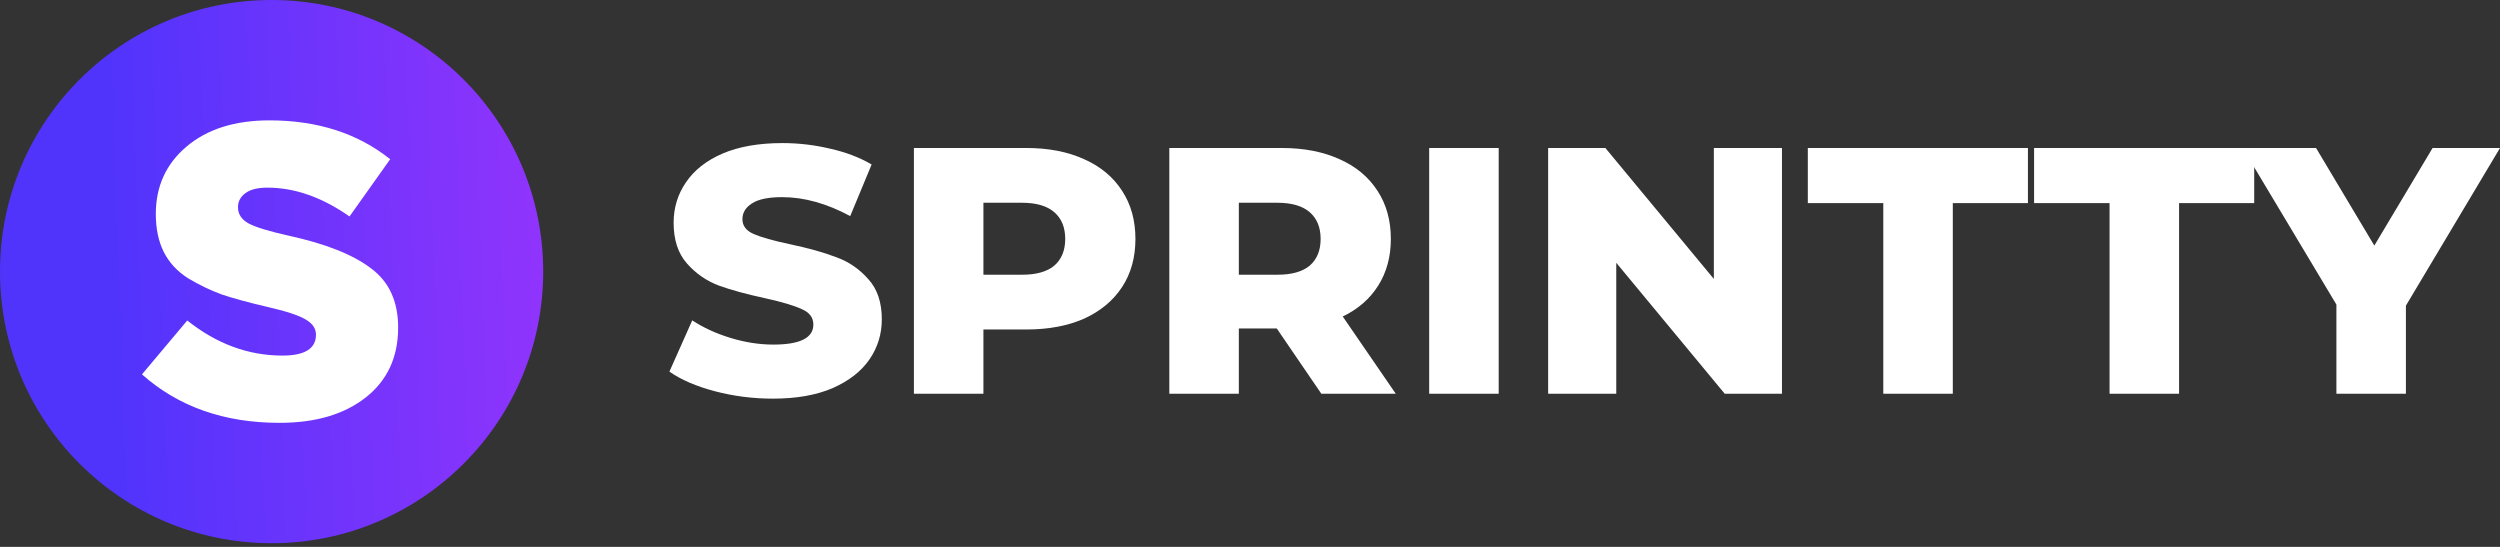 <?xml version="1.0" encoding="UTF-8"?> <svg xmlns="http://www.w3.org/2000/svg" width="320" height="70" viewBox="0 0 320 70" fill="none"><rect x="0" y="0" width="320" height="70" fill="#333333" stroke="none"/><circle cx="34.765" cy="34.765" r="34.765" fill="url(#paint0_linear_4472_1455)"></circle><path d="M35.775 54.123C28.692 54.123 22.824 52.056 18.173 47.92L23.969 41.022C27.726 44.017 31.786 45.514 36.151 45.514C39.013 45.514 40.444 44.623 40.444 42.84C40.444 42.056 40.015 41.414 39.156 40.915C38.298 40.38 36.616 39.828 34.112 39.257C31.822 38.723 29.926 38.206 28.423 37.707C26.956 37.172 25.507 36.477 24.076 35.621C22.681 34.73 21.643 33.607 20.963 32.252C20.284 30.897 19.944 29.275 19.944 27.386C19.944 23.857 21.25 20.987 23.861 18.776C26.509 16.53 30.051 15.407 34.487 15.407C40.641 15.407 45.793 17.065 49.943 20.381L44.738 27.707C41.231 25.247 37.725 24.017 34.219 24.017C33.003 24.017 32.072 24.249 31.428 24.712C30.784 25.175 30.462 25.782 30.462 26.53C30.462 27.386 30.892 28.063 31.75 28.562C32.645 29.061 34.38 29.596 36.956 30.167C41.679 31.2 45.185 32.591 47.475 34.338C49.8 36.049 50.963 38.58 50.963 41.931C50.963 45.71 49.586 48.687 46.831 50.861C44.076 53.036 40.391 54.123 35.775 54.123Z" fill="white"></path><path d="M307.957 39.119V50.398H299.06V38.984L287.062 18.943H296.454L303.913 31.435L311.372 18.943H320L307.957 39.119Z" fill="white"></path><path d="M270.024 25.998H260.363V18.943H288.538V25.998H278.921V50.398H270.024V25.998Z" fill="white"></path><path d="M241.062 25.998H231.401V18.943H259.575V25.998H249.959V50.398H241.062V25.998Z" fill="white"></path><path d="M228.091 18.943V50.398H220.766L206.881 33.637V50.398H198.163V18.943H205.488L219.373 35.704V18.943H228.091Z" fill="white"></path><path d="M182.936 18.943H191.833V50.398H182.936V18.943Z" fill="white"></path><path d="M163.424 42.04H158.571V50.398H149.673V18.943H164.053C166.899 18.943 169.37 19.422 171.467 20.381C173.564 21.31 175.182 22.658 176.32 24.425C177.458 26.163 178.028 28.215 178.028 30.581C178.028 32.858 177.488 34.85 176.41 36.558C175.361 38.236 173.849 39.554 171.871 40.512L178.657 50.398H169.13L163.424 42.04ZM169.041 30.581C169.041 29.114 168.576 27.975 167.648 27.166C166.719 26.358 165.341 25.953 163.513 25.953H158.571V35.165H163.513C165.341 35.165 166.719 34.775 167.648 33.997C168.576 33.188 169.041 32.049 169.041 30.581Z" fill="white"></path><path d="M131.36 18.943C134.206 18.943 136.678 19.422 138.775 20.381C140.872 21.31 142.489 22.658 143.628 24.425C144.766 26.163 145.335 28.215 145.335 30.581C145.335 32.948 144.766 35 143.628 36.738C142.489 38.475 140.872 39.823 138.775 40.782C136.678 41.711 134.206 42.175 131.36 42.175H125.878V50.398H116.981V18.943H131.36ZM130.821 35.165C132.648 35.165 134.026 34.775 134.955 33.997C135.884 33.188 136.348 32.049 136.348 30.581C136.348 29.114 135.884 27.975 134.955 27.166C134.026 26.358 132.648 25.953 130.821 25.953H125.878V35.165H130.821Z" fill="white"></path><path d="M98.941 51.027C96.395 51.027 93.923 50.713 91.527 50.084C89.13 49.454 87.183 48.616 85.685 47.567L88.606 41.007C90.014 41.935 91.646 42.684 93.504 43.253C95.361 43.822 97.189 44.107 98.986 44.107C102.401 44.107 104.109 43.253 104.109 41.546C104.109 40.647 103.614 39.988 102.626 39.569C101.667 39.119 100.109 38.655 97.952 38.176C95.586 37.666 93.609 37.127 92.021 36.558C90.433 35.959 89.07 35.015 87.932 33.727C86.793 32.439 86.224 30.701 86.224 28.514C86.224 26.597 86.748 24.875 87.797 23.347C88.845 21.789 90.403 20.561 92.47 19.662C94.567 18.763 97.129 18.314 100.154 18.314C102.221 18.314 104.258 18.554 106.265 19.033C108.273 19.482 110.04 20.156 111.568 21.055L108.827 27.661C105.831 26.043 102.925 25.234 100.109 25.234C98.342 25.234 97.054 25.504 96.245 26.043C95.436 26.552 95.031 27.226 95.031 28.065C95.031 28.904 95.511 29.533 96.469 29.952C97.428 30.372 98.971 30.806 101.098 31.256C103.494 31.765 105.472 32.319 107.029 32.918C108.617 33.487 109.98 34.416 111.119 35.704C112.287 36.962 112.871 38.685 112.871 40.872C112.871 42.759 112.347 44.467 111.298 45.994C110.25 47.522 108.677 48.75 106.58 49.679C104.483 50.578 101.937 51.027 98.941 51.027Z" fill="white"></path><defs><linearGradient id="paint0_linear_4472_1455" x1="14.815" y1="59.852" x2="109.324" y2="56.49" gradientUnits="userSpaceOnUse"><stop stop-color="#5034FC"></stop><stop offset="1" stop-color="#BC34FC"></stop></linearGradient></defs></svg> 